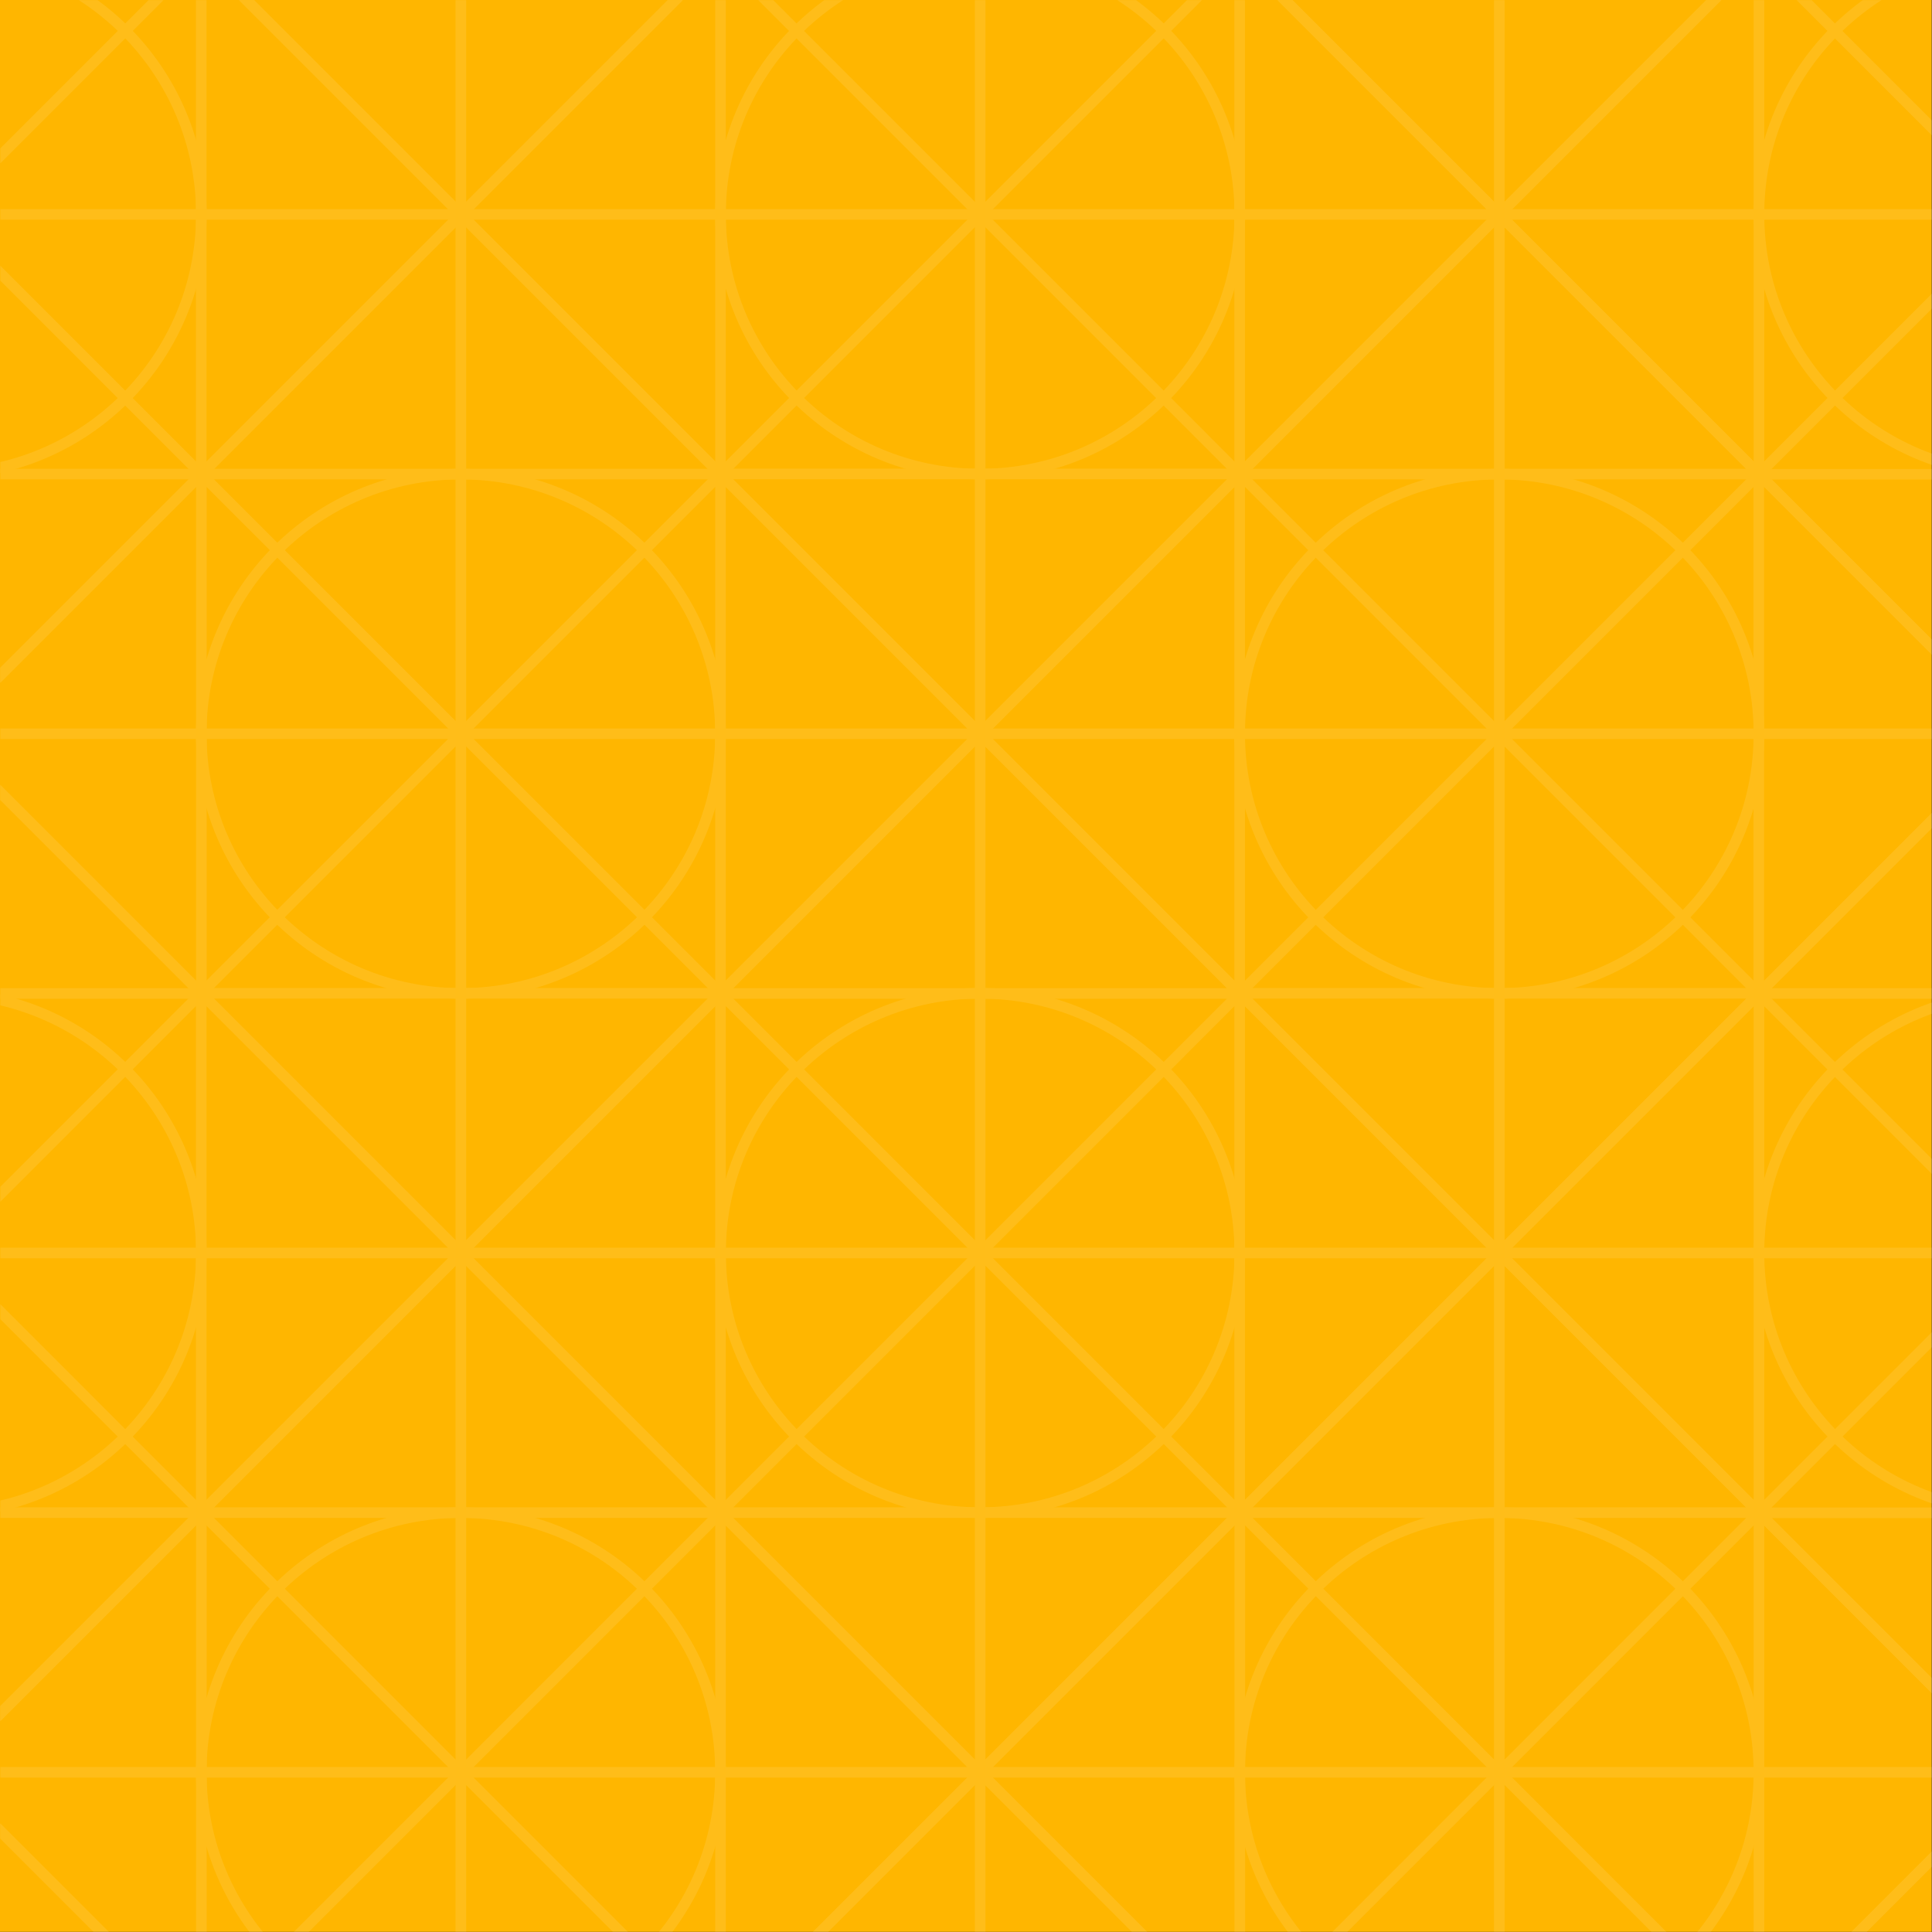 <svg id="Layer_1" data-name="Layer 1" xmlns="http://www.w3.org/2000/svg" xmlns:xlink="http://www.w3.org/1999/xlink" width="1600" height="1600" viewBox="0 0 1600 1600"><rect x="0" y="0" width="1600" height="1600" fill="#333333" stroke="none"/><defs><clipPath id="clip-path"><rect x="0.27" y="2950.13" width="1599.73" height="1599.87" style="fill:none"/></clipPath><clipPath id="clip-path-2"><rect x="0.27" y="0.13" width="1599.73" height="1599.87" style="fill:none"/></clipPath></defs><g style="opacity:0.1"><g style="clip-path:url(#clip-path)"><rect x="937.59" y="1533.48" width="608.18" height="608.18" transform="translate(-935.7 1416.3) rotate(-45)" style="fill:none;stroke:#fff;stroke-linecap:round;stroke-linejoin:round;stroke-width:8.785px"/><line x1="1241.66" y1="1407.46" x2="1241.66" y2="2267.52" style="fill:none;stroke:#fff;stroke-linecap:round;stroke-linejoin:round;stroke-width:8.785px"/></g></g><rect width="1599.73" height="1599.87" style="fill:#ffb600"/><g style="opacity:0.1"><g style="clip-path:url(#clip-path-2)"><rect x="937.59" y="-556.46" width="608.18" height="608.18" transform="translate(542.17 804.11) rotate(-45)" style="fill:none;stroke:#fff;stroke-linecap:round;stroke-linejoin:round;stroke-width:8.785px"/><line x1="1241.66" y1="-682.48" x2="1241.66" y2="177.59" style="fill:none;stroke:#fff;stroke-linecap:round;stroke-linejoin:round;stroke-width:8.785px"/><rect x="937.58" y="303.6" width="608.18" height="608.18" transform="translate(-66.01 1056.04) rotate(-45)" style="fill:none;stroke:#fff;stroke-linecap:round;stroke-linejoin:round;stroke-width:8.785px"/><rect x="1026.63" y="392.63" width="429.93" height="429.96" style="fill:none;stroke:#fff;stroke-linecap:round;stroke-linejoin:round;stroke-width:8.785px"/><ellipse cx="1241.66" cy="607.68" rx="215.03" ry="215.05" style="fill:none;stroke:#fff;stroke-linecap:round;stroke-linejoin:round;stroke-width:8.785px"/><line x1="1241.66" y1="177.59" x2="1241.66" y2="1037.65" style="fill:none;stroke:#fff;stroke-linecap:round;stroke-linejoin:round;stroke-width:8.785px"/><line x1="1671.72" y1="607.68" x2="811.73" y2="607.68" style="fill:none;stroke:#fff;stroke-linecap:round;stroke-linejoin:round;stroke-width:8.785px"/><line x1="1456.69" y1="392.63" x2="1026.63" y2="822.73" style="fill:none;stroke:#fff;stroke-linecap:round;stroke-linejoin:round;stroke-width:8.785px"/><line x1="1456.69" y1="822.73" x2="1026.63" y2="392.63" style="fill:none;stroke:#fff;stroke-linecap:round;stroke-linejoin:round;stroke-width:8.785px"/><rect x="77.6" y="-556.46" width="608.18" height="608.18" transform="translate(290.27 195.99) rotate(-45)" style="fill:none;stroke:#fff;stroke-linecap:round;stroke-linejoin:round;stroke-width:8.785px"/><line x1="381.67" y1="-682.48" x2="381.67" y2="177.59" style="fill:none;stroke:#fff;stroke-linecap:round;stroke-linejoin:round;stroke-width:8.785px"/><rect x="507.59" y="-126.52" width="608.18" height="608.18" transform="translate(112.2 625.99) rotate(-45)" style="fill:none;stroke:#fff;stroke-linecap:round;stroke-linejoin:round;stroke-width:8.785px"/><rect x="596.7" y="-37.46" width="429.93" height="429.96" style="fill:none;stroke:#fff;stroke-linecap:round;stroke-linejoin:round;stroke-width:8.785px"/><ellipse cx="811.73" cy="177.59" rx="215.03" ry="215.05" style="fill:none;stroke:#fff;stroke-linecap:round;stroke-linejoin:round;stroke-width:8.785px"/><line x1="811.73" y1="-252.38" x2="811.73" y2="607.68" style="fill:none;stroke:#fff;stroke-linecap:round;stroke-linejoin:round;stroke-width:8.785px"/><line x1="1241.66" y1="177.59" x2="381.67" y2="177.59" style="fill:none;stroke:#fff;stroke-linecap:round;stroke-linejoin:round;stroke-width:8.785px"/><line x1="1026.63" y1="-37.33" x2="596.7" y2="392.63" style="fill:none;stroke:#fff;stroke-linecap:round;stroke-linejoin:round;stroke-width:8.785px"/><line x1="1026.63" y1="392.63" x2="596.7" y2="-37.33" style="fill:none;stroke:#fff;stroke-linecap:round;stroke-linejoin:round;stroke-width:8.785px"/><rect x="1367.58" y="-126.52" width="608.18" height="608.18" transform="translate(364.1 1234.12) rotate(-45)" style="fill:none;stroke:#fff;stroke-linecap:round;stroke-linejoin:round;stroke-width:8.785px"/><rect x="1456.69" y="-37.33" width="429.93" height="430.1" style="fill:none;stroke:#fff;stroke-linecap:round;stroke-linejoin:round;stroke-width:8.785px"/><ellipse cx="1671.72" cy="177.59" rx="215.03" ry="215.05" style="fill:none;stroke:#fff;stroke-linecap:round;stroke-linejoin:round;stroke-width:8.785px"/><line x1="2101.65" y1="177.59" x2="1241.66" y2="177.59" style="fill:none;stroke:#fff;stroke-linecap:round;stroke-linejoin:round;stroke-width:8.785px"/><line x1="1886.62" y1="-37.33" x2="1456.69" y2="392.63" style="fill:none;stroke:#fff;stroke-linecap:round;stroke-linejoin:round;stroke-width:8.785px"/><line x1="1886.62" y1="392.63" x2="1456.69" y2="-37.33" style="fill:none;stroke:#fff;stroke-linecap:round;stroke-linejoin:round;stroke-width:8.785px"/><rect x="1367.58" y="733.54" width="608.18" height="608.18" transform="translate(-244.07 1486.05) rotate(-45)" style="fill:none;stroke:#fff;stroke-linecap:round;stroke-linejoin:round;stroke-width:8.785px"/><rect x="1456.69" y="822.73" width="429.93" height="430.1" style="fill:none;stroke:#fff;stroke-linecap:round;stroke-linejoin:round;stroke-width:8.785px"/><ellipse cx="1671.72" cy="1037.65" rx="215.03" ry="215.05" style="fill:none;stroke:#fff;stroke-linecap:round;stroke-linejoin:round;stroke-width:8.785px"/><line x1="2101.65" y1="1037.65" x2="1241.66" y2="1037.65" style="fill:none;stroke:#fff;stroke-linecap:round;stroke-linejoin:round;stroke-width:8.785px"/><line x1="1886.62" y1="822.73" x2="1456.69" y2="1252.7" style="fill:none;stroke:#fff;stroke-linecap:round;stroke-linejoin:round;stroke-width:8.785px"/><line x1="1886.62" y1="1252.7" x2="1456.69" y2="822.73" style="fill:none;stroke:#fff;stroke-linecap:round;stroke-linejoin:round;stroke-width:8.785px"/><rect x="-352.3" y="-126.43" width="608.18" height="608.18" transform="translate(-139.75 17.95) rotate(-45)" style="fill:none;stroke:#fff;stroke-linecap:round;stroke-linejoin:round;stroke-width:8.785px"/><rect x="-263.29" y="-37.33" width="429.93" height="429.96" style="fill:none;stroke:#fff;stroke-linecap:round;stroke-linejoin:round;stroke-width:8.785px"/><ellipse cx="-48.26" cy="177.59" rx="215.03" ry="215.05" style="fill:none;stroke:#fff;stroke-linecap:round;stroke-linejoin:round;stroke-width:8.785px"/><line x1="381.67" y1="177.59" x2="-478.32" y2="177.59" style="fill:none;stroke:#fff;stroke-linecap:round;stroke-linejoin:round;stroke-width:8.785px"/><line x1="166.64" y1="-37.33" x2="-263.29" y2="392.63" style="fill:none;stroke:#fff;stroke-linecap:round;stroke-linejoin:round;stroke-width:8.785px"/><line x1="166.64" y1="392.63" x2="-263.29" y2="-37.33" style="fill:none;stroke:#fff;stroke-linecap:round;stroke-linejoin:round;stroke-width:8.785px"/><rect x="77.6" y="303.6" width="608.18" height="608.18" transform="translate(-317.91 447.92) rotate(-45)" style="fill:none;stroke:#fff;stroke-linecap:round;stroke-linejoin:round;stroke-width:8.785px"/><rect x="166.77" y="392.63" width="429.93" height="429.96" style="fill:none;stroke:#fff;stroke-linecap:round;stroke-linejoin:round;stroke-width:8.785px"/><ellipse cx="381.67" cy="607.68" rx="215.03" ry="215.05" style="fill:none;stroke:#fff;stroke-linecap:round;stroke-linejoin:round;stroke-width:8.785px"/><line x1="381.67" y1="177.59" x2="381.67" y2="1037.65" style="fill:none;stroke:#fff;stroke-linecap:round;stroke-linejoin:round;stroke-width:8.785px"/><line x1="811.73" y1="607.68" x2="-48.26" y2="607.68" style="fill:none;stroke:#fff;stroke-linecap:round;stroke-linejoin:round;stroke-width:8.785px"/><line x1="596.7" y1="392.63" x2="166.64" y2="822.6" style="fill:none;stroke:#fff;stroke-linecap:round;stroke-linejoin:round;stroke-width:8.785px"/><line x1="596.7" y1="822.6" x2="166.64" y2="392.63" style="fill:none;stroke:#fff;stroke-linecap:round;stroke-linejoin:round;stroke-width:8.785px"/><rect x="-352.39" y="733.53" width="608.18" height="608.18" transform="translate(-747.89 269.79) rotate(-45)" style="fill:none;stroke:#fff;stroke-linecap:round;stroke-linejoin:round;stroke-width:8.785px"/><rect x="-263.29" y="822.73" width="429.93" height="429.96" style="fill:none;stroke:#fff;stroke-linecap:round;stroke-linejoin:round;stroke-width:8.785px"/><ellipse cx="-48.26" cy="1037.65" rx="215.03" ry="215.05" style="fill:none;stroke:#fff;stroke-linecap:round;stroke-linejoin:round;stroke-width:8.785px"/><line x1="381.67" y1="1037.65" x2="-478.32" y2="1037.65" style="fill:none;stroke:#fff;stroke-linecap:round;stroke-linejoin:round;stroke-width:8.785px"/><line x1="166.64" y1="822.6" x2="-263.29" y2="1252.7" style="fill:none;stroke:#fff;stroke-linecap:round;stroke-linejoin:round;stroke-width:8.785px"/><line x1="166.64" y1="1252.7" x2="-263.29" y2="822.6" style="fill:none;stroke:#fff;stroke-linecap:round;stroke-linejoin:round;stroke-width:8.785px"/><rect x="-352.31" y="1593.69" width="608.18" height="608.18" transform="translate(-1356.11 521.81) rotate(-45)" style="fill:none;stroke:#fff;stroke-linecap:round;stroke-linejoin:round;stroke-width:8.785px"/><rect x="507.59" y="733.54" width="608.18" height="608.18" transform="translate(-495.99 877.92) rotate(-45)" style="fill:none;stroke:#fff;stroke-linecap:round;stroke-linejoin:round;stroke-width:8.785px"/><rect x="596.7" y="822.73" width="429.93" height="429.96" style="fill:none;stroke:#fff;stroke-linecap:round;stroke-linejoin:round;stroke-width:8.785px"/><ellipse cx="811.73" cy="1037.65" rx="215.03" ry="215.05" style="fill:none;stroke:#fff;stroke-linecap:round;stroke-linejoin:round;stroke-width:8.785px"/><line x1="811.73" y1="607.68" x2="811.73" y2="1467.74" style="fill:none;stroke:#fff;stroke-linecap:round;stroke-linejoin:round;stroke-width:8.785px"/><line x1="1241.66" y1="1037.65" x2="381.67" y2="1037.65" style="fill:none;stroke:#fff;stroke-linecap:round;stroke-linejoin:round;stroke-width:8.785px"/><line x1="1026.76" y1="822.6" x2="596.7" y2="1252.7" style="fill:none;stroke:#fff;stroke-linecap:round;stroke-linejoin:round;stroke-width:8.785px"/><line x1="1026.76" y1="1252.7" x2="596.7" y2="822.6" style="fill:none;stroke:#fff;stroke-linecap:round;stroke-linejoin:round;stroke-width:8.785px"/><rect x="77.6" y="1163.66" width="608.18" height="608.18" transform="translate(-926.09 699.85) rotate(-45)" style="fill:none;stroke:#fff;stroke-linecap:round;stroke-linejoin:round;stroke-width:8.785px"/><rect x="166.77" y="1252.7" width="429.93" height="429.96" style="fill:none;stroke:#fff;stroke-linecap:round;stroke-linejoin:round;stroke-width:8.785px"/><ellipse cx="381.67" cy="1467.74" rx="215.03" ry="215.05" style="fill:none;stroke:#fff;stroke-linecap:round;stroke-linejoin:round;stroke-width:8.785px"/><line x1="381.67" y1="1037.65" x2="381.67" y2="1897.71" style="fill:none;stroke:#fff;stroke-linecap:round;stroke-linejoin:round;stroke-width:8.785px"/><line x1="811.73" y1="1467.74" x2="-48.26" y2="1467.74" style="fill:none;stroke:#fff;stroke-linecap:round;stroke-linejoin:round;stroke-width:8.785px"/><line x1="596.7" y1="1252.7" x2="166.64" y2="1682.79" style="fill:none;stroke:#fff;stroke-linecap:round;stroke-linejoin:round;stroke-width:8.785px"/><line x1="596.7" y1="1682.79" x2="166.64" y2="1252.7" style="fill:none;stroke:#fff;stroke-linecap:round;stroke-linejoin:round;stroke-width:8.785px"/><rect x="937.59" y="1163.67" width="608.18" height="608.18" transform="translate(-674.19 1307.98) rotate(-45)" style="fill:none;stroke:#fff;stroke-linecap:round;stroke-linejoin:round;stroke-width:8.785px"/><rect x="1026.76" y="1252.7" width="429.93" height="429.96" style="fill:none;stroke:#fff;stroke-linecap:round;stroke-linejoin:round;stroke-width:8.785px"/><ellipse cx="1241.66" cy="1467.74" rx="215.03" ry="215.05" style="fill:none;stroke:#fff;stroke-linecap:round;stroke-linejoin:round;stroke-width:8.785px"/><line x1="1241.66" y1="1037.65" x2="1241.66" y2="1897.71" style="fill:none;stroke:#fff;stroke-linecap:round;stroke-linejoin:round;stroke-width:8.785px"/><line x1="1671.72" y1="1467.74" x2="811.73" y2="1467.74" style="fill:none;stroke:#fff;stroke-linecap:round;stroke-linejoin:round;stroke-width:8.785px"/><line x1="1456.69" y1="1252.7" x2="1026.76" y2="1682.79" style="fill:none;stroke:#fff;stroke-linecap:round;stroke-linejoin:round;stroke-width:8.785px"/><line x1="1456.69" y1="1682.79" x2="1026.76" y2="1252.7" style="fill:none;stroke:#fff;stroke-linecap:round;stroke-linejoin:round;stroke-width:8.785px"/><rect x="507.59" y="1593.6" width="608.18" height="608.18" transform="translate(-1104.17 1129.85) rotate(-45)" style="fill:none;stroke:#fff;stroke-linecap:round;stroke-linejoin:round;stroke-width:8.785px"/><line x1="811.73" y1="1467.74" x2="811.73" y2="2327.81" style="fill:none;stroke:#fff;stroke-linecap:round;stroke-linejoin:round;stroke-width:8.785px"/><rect x="1367.58" y="1593.61" width="608.18" height="608.18" transform="translate(-852.26 1737.98) rotate(-45)" style="fill:none;stroke:#fff;stroke-linecap:round;stroke-linejoin:round;stroke-width:8.785px"/></g></g></svg>